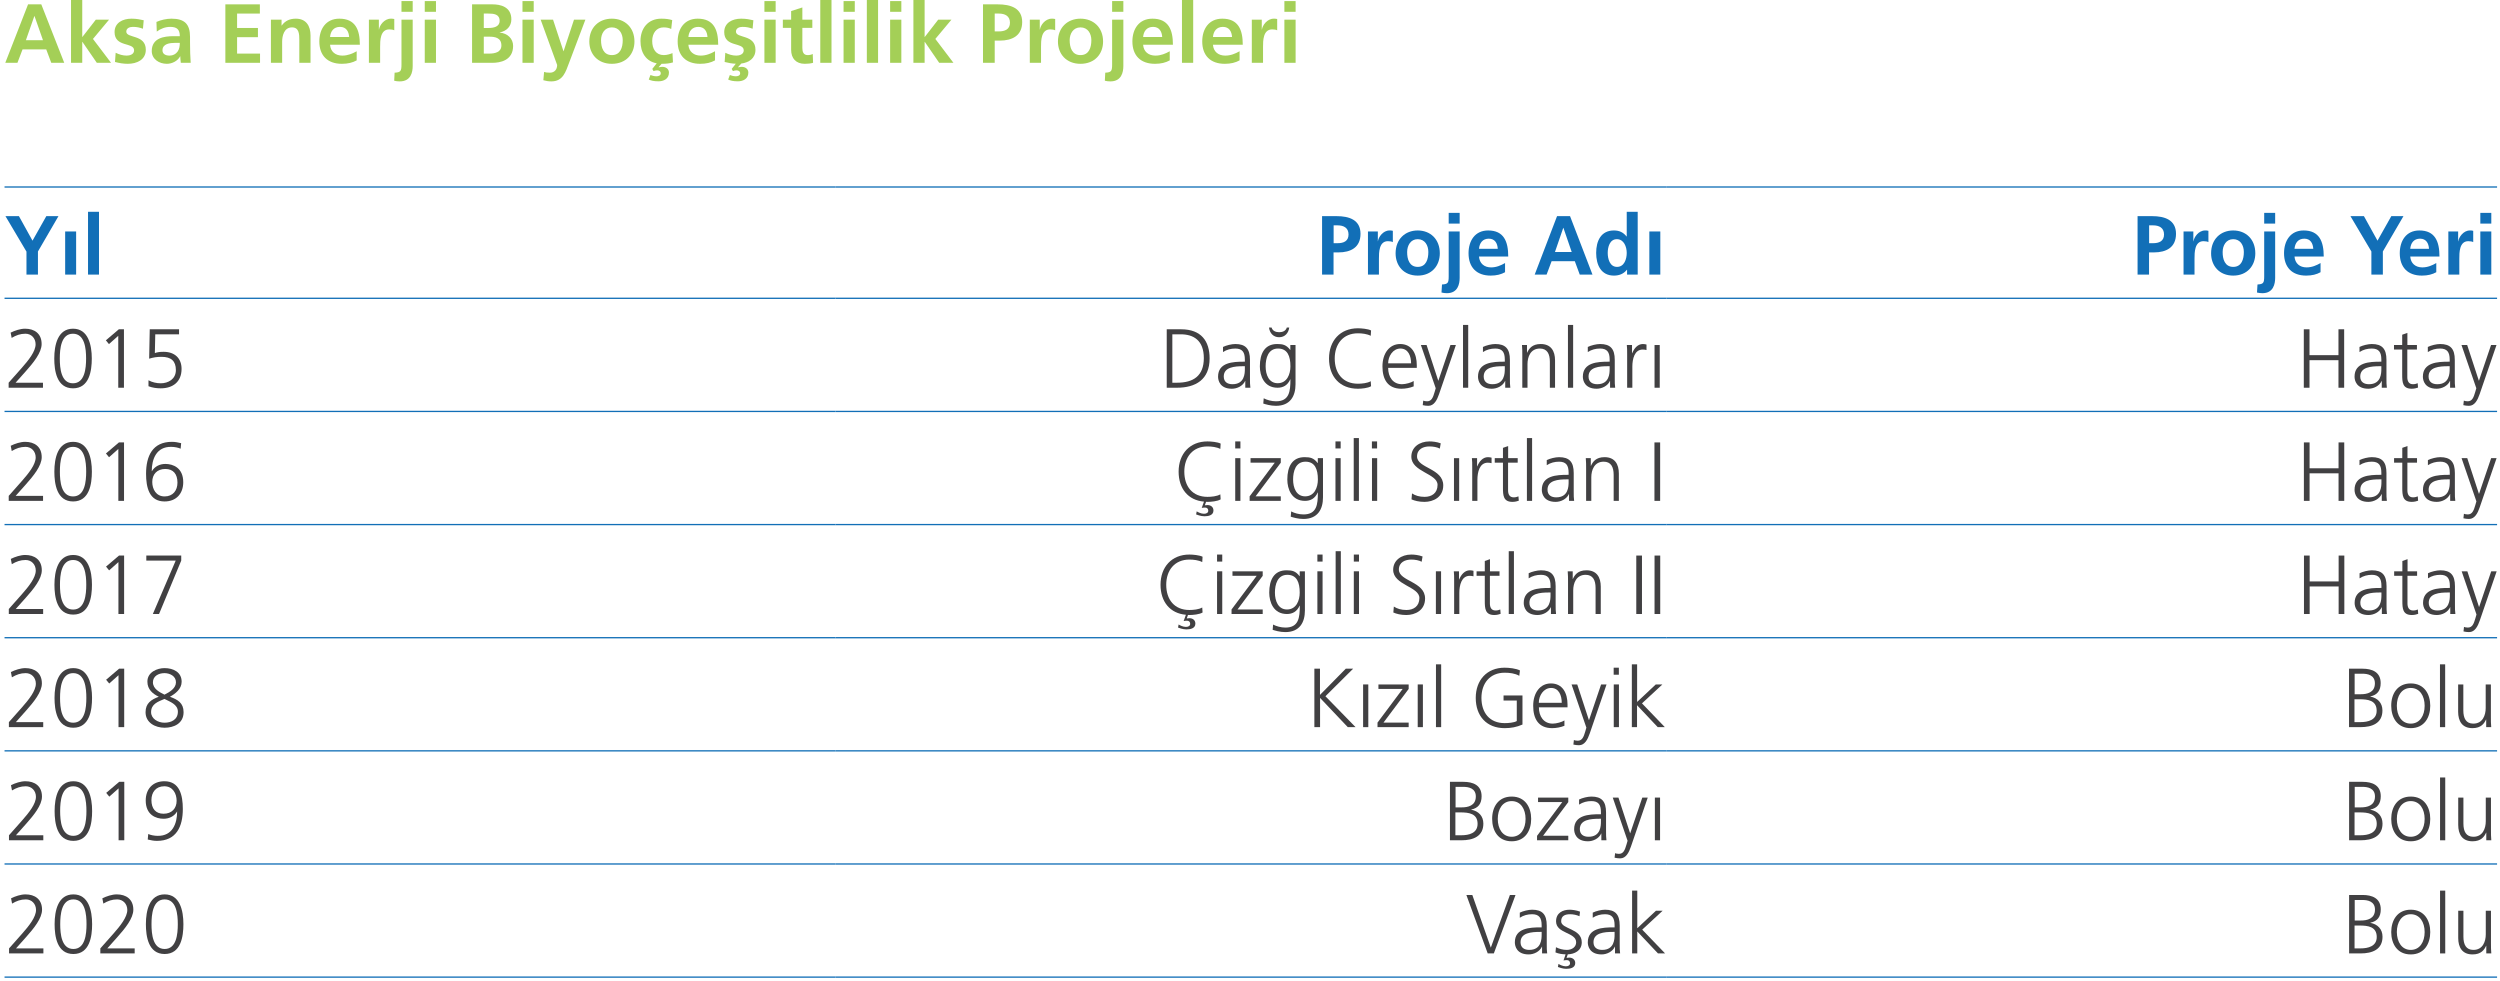 <?xml version="1.0" encoding="utf-8"?>

<svg width="535px" height="210px" viewBox="0 0 535 210" version="1.1" xmlns="http://www.w3.org/2000/svg" xmlns:xlink="http://www.w3.org/1999/xlink">
    <g id="Page-1" stroke="none" stroke-width="1" fill="none" fill-rule="evenodd">
        <g id="Sayfa_61" transform="translate(0.97, 0)">
            <line x1="0" y1="63.835" x2="177.796" y2="63.835" id="Path" stroke="#126FB7" stroke-width="0.283"></line>
            <line x1="177.796" y1="63.835" x2="355.609" y2="63.835" id="Path" stroke="#126FB7" stroke-width="0.283"></line>
            <line x1="355.609" y1="63.835" x2="533.405" y2="63.835" id="Path" stroke="#126FB7" stroke-width="0.283"></line>
            <line x1="0" y1="88.047" x2="177.796" y2="88.047" id="Path" stroke="#126FB7" stroke-width="0.283"></line>
            <line x1="177.796" y1="88.047" x2="355.609" y2="88.047" id="Path" stroke="#126FB7" stroke-width="0.283"></line>
            <line x1="355.609" y1="88.047" x2="533.405" y2="88.047" id="Path" stroke="#126FB7" stroke-width="0.283"></line>
            <line x1="0" y1="112.258" x2="177.796" y2="112.258" id="Path" stroke="#126FB7" stroke-width="0.283"></line>
            <line x1="177.796" y1="112.258" x2="355.609" y2="112.258" id="Path" stroke="#126FB7" stroke-width="0.283"></line>
            <line x1="355.609" y1="112.258" x2="533.405" y2="112.258" id="Path" stroke="#126FB7" stroke-width="0.283"></line>
            <line x1="0" y1="136.47" x2="177.796" y2="136.47" id="Path" stroke="#126FB7" stroke-width="0.283"></line>
            <line x1="177.796" y1="136.47" x2="355.609" y2="136.47" id="Path" stroke="#126FB7" stroke-width="0.283"></line>
            <line x1="355.609" y1="136.47" x2="533.405" y2="136.47" id="Path" stroke="#126FB7" stroke-width="0.283"></line>
            <line x1="0" y1="160.681" x2="177.796" y2="160.681" id="Path" stroke="#126FB7" stroke-width="0.283"></line>
            <line x1="177.796" y1="160.681" x2="355.609" y2="160.681" id="Path" stroke="#126FB7" stroke-width="0.283"></line>
            <line x1="355.609" y1="160.681" x2="533.405" y2="160.681" id="Path" stroke="#126FB7" stroke-width="0.283"></line>
            <line x1="0" y1="184.892" x2="177.796" y2="184.892" id="Path" stroke="#126FB7" stroke-width="0.283"></line>
            <line x1="177.796" y1="184.892" x2="355.609" y2="184.892" id="Path" stroke="#126FB7" stroke-width="0.283"></line>
            <line x1="355.609" y1="184.892" x2="533.405" y2="184.892" id="Path" stroke="#126FB7" stroke-width="0.283"></line>
            <line x1="0" y1="209.104" x2="177.796" y2="209.104" id="Path" stroke="#126FB7" stroke-width="0.283"></line>
            <line x1="177.796" y1="209.104" x2="355.609" y2="209.104" id="Path" stroke="#126FB7" stroke-width="0.283"></line>
            <line x1="355.609" y1="209.104" x2="533.405" y2="209.104" id="Path" stroke="#126FB7" stroke-width="0.283"></line>
            <line x1="0" y1="40.018" x2="177.796" y2="40.018" id="Path" stroke="#126FB7" stroke-width="0.283"></line>
            <line x1="177.796" y1="40.018" x2="355.609" y2="40.018" id="Path" stroke="#126FB7" stroke-width="0.283"></line>
            <line x1="355.609" y1="40.018" x2="533.405" y2="40.018" id="Path" stroke="#126FB7" stroke-width="0.283"></line>
            <g id="Group" transform="translate(0.161, 0)" fill="#A4CF57" fill-rule="nonzero">
                <path d="M4.875,0.932 L7.706,0.932 L12.616,13.441 L9.839,13.441 L8.763,10.573 L3.692,10.573 L2.599,13.441 L-6.36687039e-15,13.441 L4.875,0.932 Z M6.254,3.441 L6.219,3.441 L4.409,8.602 L8.065,8.602 L6.254,3.441 Z" id="Shape"></path>
                <polygon id="Path" points="14.068 0 16.47 0 16.47 7.903 16.505 7.903 19.373 4.211 22.204 4.211 18.763 8.333 22.634 13.441 19.588 13.441 16.505 8.961 16.47 8.961 16.47 13.441 14.068 13.441 14.068 0"></polygon>
                <path d="M29.462,6.147 C28.728,5.896 28.19,5.753 27.312,5.753 C26.667,5.753 25.896,5.986 25.896,6.774 C25.896,8.244 30.072,7.312 30.072,10.645 C30.072,12.796 28.154,13.656 26.201,13.656 C25.287,13.656 24.355,13.495 23.477,13.262 L23.62,11.29 C24.373,11.667 25.161,11.9 25.986,11.9 C26.595,11.9 27.563,11.667 27.563,10.771 C27.563,8.961 23.387,10.197 23.387,6.864 C23.387,4.875 25.125,3.996 27.007,3.996 C28.136,3.996 28.871,4.176 29.624,4.337 L29.462,6.147 Z" id="Path"></path>
                <path d="M32.348,4.695 C33.28,4.265 34.534,3.996 35.556,3.996 C38.369,3.996 39.534,5.161 39.534,7.885 L39.534,9.068 C39.534,10 39.552,10.699 39.57,11.38 C39.588,12.079 39.624,12.724 39.677,13.441 L37.563,13.441 C37.473,12.957 37.473,12.348 37.455,12.061 L37.419,12.061 C36.864,13.082 35.663,13.656 34.57,13.656 C32.939,13.656 31.344,12.67 31.344,10.914 C31.344,9.534 32.007,8.728 32.921,8.28 C33.835,7.832 35.018,7.742 36.022,7.742 L37.348,7.742 C37.348,6.254 36.685,5.753 35.269,5.753 C34.247,5.753 33.226,6.147 32.419,6.756 L32.348,4.695 Z M35.161,11.9 C35.896,11.9 36.47,11.577 36.846,11.075 C37.24,10.556 37.348,9.892 37.348,9.176 L36.308,9.176 C35.233,9.176 33.638,9.355 33.638,10.771 C33.638,11.559 34.301,11.9 35.161,11.9 Z" id="Shape"></path>
                <polygon id="Path" points="47.097 0.932 54.48 0.932 54.48 2.903 49.606 2.903 49.606 5.986 54.068 5.986 54.068 7.957 49.606 7.957 49.606 11.47 54.516 11.47 54.516 13.441 47.097 13.441"></polygon>
                <path d="M56.846,4.211 L59.122,4.211 L59.122,5.466 L59.158,5.466 C59.91,4.409 60.932,3.996 62.186,3.996 C64.373,3.996 65.323,5.538 65.323,7.616 L65.323,13.441 L62.921,13.441 L62.921,8.513 C62.921,7.384 62.903,5.86 61.362,5.86 C59.624,5.86 59.247,7.742 59.247,8.925 L59.247,13.441 L56.846,13.441 L56.846,4.211 Z" id="Path"></path>
                <path d="M75.197,12.921 C74.319,13.405 73.315,13.656 72.025,13.656 C68.978,13.656 67.204,11.9 67.204,8.871 C67.204,6.201 68.62,3.996 71.487,3.996 C74.91,3.996 75.878,6.344 75.878,9.57 L69.498,9.57 C69.606,11.057 70.645,11.9 72.133,11.9 C73.297,11.9 74.301,11.47 75.197,10.968 L75.197,12.921 Z M73.584,7.921 C73.513,6.756 72.975,5.753 71.631,5.753 C70.287,5.753 69.606,6.685 69.498,7.921 L73.584,7.921 Z" id="Shape"></path>
                <path d="M77.814,4.211 L79.946,4.211 L79.946,6.308 L79.982,6.308 C80.09,5.448 81.075,3.996 82.509,3.996 C82.742,3.996 82.993,3.996 83.244,4.068 L83.244,6.487 C83.029,6.362 82.599,6.29 82.168,6.29 C80.215,6.29 80.215,8.728 80.215,10.054 L80.215,13.441 L77.814,13.441 L77.814,4.211 L77.814,4.211 Z" id="Path"></path>
                <path d="M83.315,15.556 C84.606,15.484 84.785,15.233 84.785,13.799 L84.785,4.211 L87.186,4.211 L87.186,14.122 C87.186,15.43 86.81,17.419 84.409,17.419 C84.014,17.419 83.53,17.366 83.226,17.276 L83.315,15.556 Z M84.785,0.233 L87.186,0.233 L87.186,2.527 L84.785,2.527 L84.785,0.233 Z" id="Shape"></path>
                <path d="M89.767,0.233 L92.168,0.233 L92.168,2.527 L89.767,2.527 L89.767,0.233 Z M89.767,4.211 L92.168,4.211 L92.168,13.441 L89.767,13.441 L89.767,4.211 Z" id="Shape"></path>
                <path d="M99.892,0.932 L104.265,0.932 C105.878,0.932 108.297,1.398 108.297,4.14 C108.297,5.627 107.294,6.667 105.806,6.935 L105.806,6.971 C107.509,7.133 108.674,8.28 108.674,9.821 C108.674,12.975 105.842,13.441 104.265,13.441 L99.892,13.441 L99.892,0.932 Z M102.401,5.986 L103.423,5.986 C104.48,5.986 105.789,5.753 105.789,4.462 C105.789,3.011 104.516,2.903 103.369,2.903 L102.401,2.903 L102.401,5.986 L102.401,5.986 Z M102.401,11.47 L103.584,11.47 C104.749,11.47 106.165,11.183 106.165,9.731 C106.165,8.1 104.839,7.849 103.584,7.849 L102.401,7.849 L102.401,11.47 Z" id="Shape"></path>
                <path d="M110.681,0.233 L113.082,0.233 L113.082,2.527 L110.681,2.527 L110.681,0.233 Z M110.681,4.211 L113.082,4.211 L113.082,13.441 L110.681,13.441 L110.681,4.211 Z" id="Shape"></path>
                <path d="M119.444,10.95 L119.48,10.95 L121.703,4.211 L124.14,4.211 L120.681,13.369 C119.91,15.412 119.355,17.419 116.846,17.419 C116.272,17.419 115.699,17.33 115.143,17.168 L115.305,15.394 C115.609,15.502 115.95,15.556 116.541,15.556 C117.509,15.556 118.1,14.892 118.1,13.907 L114.57,4.211 L117.222,4.211 L119.444,10.95 Z" id="Path"></path>
                <path d="M129.803,3.996 C132.545,3.996 134.642,5.842 134.642,8.889 C134.642,11.541 132.867,13.656 129.803,13.656 C126.756,13.656 124.982,11.541 124.982,8.889 C124.982,5.842 127.079,3.996 129.803,3.996 Z M129.803,11.792 C131.649,11.792 132.133,10.143 132.133,8.602 C132.133,7.186 131.38,5.86 129.803,5.86 C128.244,5.86 127.491,7.222 127.491,8.602 C127.491,10.125 127.975,11.792 129.803,11.792 Z" id="Shape"></path>
                <path d="M139.409,13.548 C137.097,13.136 135.932,11.237 135.932,8.781 C135.932,6.111 137.509,3.996 140.394,3.996 C141.362,3.996 142.061,4.104 142.724,4.301 L142.509,6.201 C142.079,6.004 141.613,5.86 140.878,5.86 C139.391,5.86 138.441,7.043 138.441,8.781 C138.441,10.484 139.247,11.792 140.932,11.792 C141.613,11.792 142.366,11.541 142.778,11.362 L142.885,13.351 C142.186,13.566 141.47,13.656 140.484,13.656 L140.448,13.656 L139.821,14.373 L139.857,14.409 C140.072,14.373 140.323,14.301 140.591,14.301 C141.29,14.301 142.025,14.695 142.025,15.538 C142.025,16.918 140.842,17.401 139.785,17.401 C138.763,17.401 138.172,17.24 137.706,17.025 L138.065,16.057 C138.405,16.165 138.817,16.326 139.319,16.326 C139.767,16.326 140.269,16.183 140.269,15.699 C140.269,15.233 139.892,15.054 139.48,15.054 C139.211,15.054 138.925,15.143 138.728,15.215 L138.459,14.749 L139.409,13.548 Z" id="Path"></path>
                <path d="M151.882,12.921 C151.004,13.405 150,13.656 148.71,13.656 C145.663,13.656 143.889,11.9 143.889,8.871 C143.889,6.201 145.305,3.996 148.172,3.996 C151.595,3.996 152.563,6.344 152.563,9.57 L146.183,9.57 C146.29,11.057 147.33,11.9 148.817,11.9 C149.982,11.9 150.986,11.47 151.882,10.968 L151.882,12.921 Z M150.269,7.921 C150.197,6.756 149.659,5.753 148.315,5.753 C146.971,5.753 146.29,6.685 146.183,7.921 L150.269,7.921 Z" id="Shape"></path>
                <path d="M156.326,13.638 C155.538,13.62 154.713,13.459 153.943,13.262 L154.086,11.29 C154.839,11.667 155.627,11.9 156.452,11.9 C157.061,11.9 158.029,11.667 158.029,10.771 C158.029,8.961 153.853,10.197 153.853,6.864 C153.853,4.875 155.591,3.996 157.473,3.996 C158.602,3.996 159.337,4.176 160.09,4.337 L159.928,6.147 C159.194,5.896 158.656,5.753 157.778,5.753 C157.133,5.753 156.362,5.986 156.362,6.774 C156.362,8.244 160.538,7.312 160.538,10.645 C160.538,12.491 159.14,13.387 157.491,13.602 L156.81,14.373 L156.846,14.409 C157.061,14.373 157.312,14.301 157.581,14.301 C158.28,14.301 159.014,14.695 159.014,15.538 C159.014,16.918 157.832,17.401 156.774,17.401 C155.753,17.401 155.161,17.24 154.695,17.025 L155.054,16.057 C155.394,16.165 155.806,16.326 156.308,16.326 C156.756,16.326 157.258,16.183 157.258,15.699 C157.258,15.233 156.882,15.054 156.47,15.054 C156.201,15.054 155.914,15.143 155.717,15.215 L155.448,14.749 L156.326,13.638 Z" id="Path"></path>
                <path d="M162.455,0.233 L164.857,0.233 L164.857,2.527 L162.455,2.527 L162.455,0.233 Z M162.455,4.211 L164.857,4.211 L164.857,13.441 L162.455,13.441 L162.455,4.211 Z" id="Shape"></path>
                <path d="M168.172,5.968 L166.398,5.968 L166.398,4.211 L168.172,4.211 L168.172,2.366 L170.573,1.595 L170.573,4.211 L172.706,4.211 L172.706,5.968 L170.573,5.968 L170.573,10.269 C170.573,11.057 170.789,11.792 171.703,11.792 C172.133,11.792 172.545,11.703 172.796,11.541 L172.867,13.441 C172.366,13.584 171.81,13.656 171.093,13.656 C169.211,13.656 168.172,12.491 168.172,10.663 L168.172,5.968 L168.172,5.968 Z" id="Path"></path>
                <polygon id="Path" points="174.409 0 176.81 0 176.81 13.441 174.409 13.441"></polygon>
                <path d="M179.391,0.233 L181.792,0.233 L181.792,2.527 L179.391,2.527 L179.391,0.233 Z M179.391,4.211 L181.792,4.211 L181.792,13.441 L179.391,13.441 L179.391,4.211 Z" id="Shape"></path>
                <polygon id="Path" points="184.373 0 186.774 0 186.774 13.441 184.373 13.441"></polygon>
                <path d="M189.355,0.233 L191.756,0.233 L191.756,2.527 L189.355,2.527 L189.355,0.233 Z M189.355,4.211 L191.756,4.211 L191.756,13.441 L189.355,13.441 L189.355,4.211 Z" id="Shape"></path>
                <polygon id="Path" points="194.337 0 196.738 0 196.738 7.903 196.774 7.903 199.642 4.211 202.473 4.211 199.032 8.333 202.903 13.441 199.857 13.441 196.774 8.961 196.738 8.961 196.738 13.441 194.337 13.441 194.337 0"></polygon>
                <path d="M209.229,0.932 L212.401,0.932 C215.125,0.932 217.616,1.72 217.616,4.713 C217.616,7.634 215.484,8.692 212.796,8.692 L211.738,8.692 L211.738,13.441 L209.229,13.441 L209.229,0.932 Z M211.738,6.72 L212.616,6.72 C213.871,6.72 215,6.308 215,4.857 C215,3.405 213.907,2.903 212.616,2.903 L211.738,2.903 L211.738,6.72 Z" id="Shape"></path>
                <path d="M219.247,4.211 L221.38,4.211 L221.38,6.308 L221.416,6.308 C221.523,5.448 222.509,3.996 223.943,3.996 C224.176,3.996 224.427,3.996 224.677,4.068 L224.677,6.487 C224.462,6.362 224.032,6.29 223.602,6.29 C221.649,6.29 221.649,8.728 221.649,10.054 L221.649,13.441 L219.247,13.441 L219.247,4.211 Z" id="Path"></path>
                <path d="M230.09,3.996 C232.832,3.996 234.928,5.842 234.928,8.889 C234.928,11.541 233.154,13.656 230.09,13.656 C227.043,13.656 225.269,11.541 225.269,8.889 C225.269,5.842 227.366,3.996 230.09,3.996 Z M230.09,11.792 C231.935,11.792 232.419,10.143 232.419,8.602 C232.419,7.186 231.667,5.86 230.09,5.86 C228.53,5.86 227.778,7.222 227.778,8.602 C227.778,10.125 228.262,11.792 230.09,11.792 Z" id="Shape"></path>
                <path d="M235.394,15.556 C236.685,15.484 236.864,15.233 236.864,13.799 L236.864,4.211 L239.265,4.211 L239.265,14.122 C239.265,15.43 238.889,17.419 236.487,17.419 C236.093,17.419 235.609,17.366 235.305,17.276 L235.394,15.556 Z M236.864,0.233 L239.265,0.233 L239.265,2.527 L236.864,2.527 L236.864,0.233 Z" id="Shape"></path>
                <path d="M249.194,12.921 C248.315,13.405 247.312,13.656 246.022,13.656 C242.975,13.656 241.201,11.9 241.201,8.871 C241.201,6.201 242.616,3.996 245.484,3.996 C248.907,3.996 249.875,6.344 249.875,9.57 L243.495,9.57 C243.602,11.057 244.642,11.9 246.129,11.9 C247.294,11.9 248.297,11.47 249.194,10.968 L249.194,12.921 L249.194,12.921 Z M247.581,7.921 C247.509,6.756 246.971,5.753 245.627,5.753 C244.283,5.753 243.602,6.685 243.495,7.921 L247.581,7.921 Z" id="Shape"></path>
                <polygon id="Path" points="251.81 0 254.211 0 254.211 13.441 251.81 13.441"></polygon>
                <path d="M264.14,12.921 C263.262,13.405 262.258,13.656 260.968,13.656 C257.921,13.656 256.147,11.9 256.147,8.871 C256.147,6.201 257.563,3.996 260.43,3.996 C263.853,3.996 264.821,6.344 264.821,9.57 L258.441,9.57 C258.548,11.057 259.588,11.9 261.075,11.9 C262.24,11.9 263.244,11.47 264.14,10.968 L264.14,12.921 L264.14,12.921 Z M262.527,7.921 C262.455,6.756 261.918,5.753 260.573,5.753 C259.229,5.753 258.548,6.685 258.441,7.921 L262.527,7.921 Z" id="Shape"></path>
                <path d="M266.756,4.211 L268.889,4.211 L268.889,6.308 L268.925,6.308 C269.032,5.448 270.018,3.996 271.452,3.996 C271.685,3.996 271.935,3.996 272.186,4.068 L272.186,6.487 C271.971,6.362 271.541,6.29 271.111,6.29 C269.158,6.29 269.158,8.728 269.158,10.054 L269.158,13.441 L266.756,13.441 L266.756,4.211 Z" id="Path"></path>
                <path d="M273.728,0.233 L276.129,0.233 L276.129,2.527 L273.728,2.527 L273.728,0.233 Z M273.728,4.211 L276.129,4.211 L276.129,13.441 L273.728,13.441 L273.728,4.211 Z" id="Shape"></path>
            </g>
            <g id="Group" transform="translate(0.197, 45.323)" fill="#126FB7" fill-rule="nonzero">
                <polygon id="Path" points="4.48 8.495 0 0.932 2.885 0.932 5.789 6.183 8.746 0.932 11.344 0.932 6.953 8.495 6.953 13.441 4.498 13.441 4.498 8.495"></polygon>
                <polygon id="Path" points="12.778 13.441 12.778 4.211 15.125 4.211 15.125 13.441"></polygon>
                <polygon id="Path" points="17.67 0 20.018 0 20.018 13.441 17.67 13.441"></polygon>
            </g>
            <g id="Group" transform="translate(281.953, 45.323)" fill="#126FB7" fill-rule="nonzero">
                <path d="M0.018,0.932 L3.118,0.932 C5.789,0.932 8.226,1.72 8.226,4.713 C8.226,7.634 6.129,8.692 3.495,8.692 L2.455,8.692 L2.455,13.441 L0,13.441 L0,0.932 L0.018,0.932 Z M2.473,6.72 L3.333,6.72 C4.57,6.72 5.663,6.308 5.663,4.857 C5.663,3.405 4.588,2.903 3.333,2.903 L2.473,2.903 L2.473,6.72 Z" id="Shape"></path>
                <path d="M9.839,4.211 L11.935,4.211 L11.935,6.308 L11.953,6.308 C12.061,5.448 13.029,3.996 14.427,3.996 C14.659,3.996 14.892,3.996 15.143,4.068 L15.143,6.487 C14.928,6.362 14.516,6.29 14.086,6.29 C12.168,6.29 12.168,8.728 12.168,10.054 L12.168,13.441 L9.821,13.441 L9.821,4.211 L9.839,4.211 Z" id="Path"></path>
                <path d="M20.466,3.996 C23.154,3.996 25.197,5.842 25.197,8.889 C25.197,11.541 23.459,13.656 20.466,13.656 C17.473,13.656 15.735,11.541 15.735,8.889 C15.735,5.842 17.796,3.996 20.466,3.996 Z M20.466,11.792 C22.276,11.792 22.742,10.143 22.742,8.602 C22.742,7.186 22.007,5.86 20.466,5.86 C18.943,5.86 18.208,7.222 18.208,8.602 C18.19,10.125 18.674,11.792 20.466,11.792 Z" id="Shape"></path>
                <path d="M25.663,15.556 C26.935,15.484 27.097,15.233 27.097,13.799 L27.097,4.211 L29.444,4.211 L29.444,14.122 C29.444,15.43 29.068,17.419 26.72,17.419 C26.326,17.419 25.86,17.366 25.556,17.276 L25.663,15.556 Z M27.097,0.233 L29.444,0.233 L29.444,2.527 L27.097,2.527 L27.097,0.233 Z" id="Shape"></path>
                <path d="M39.176,12.921 C38.315,13.405 37.33,13.656 36.075,13.656 C33.082,13.656 31.344,11.9 31.344,8.871 C31.344,6.201 32.724,3.996 35.538,3.996 C38.889,3.996 39.839,6.344 39.839,9.57 L33.584,9.57 C33.692,11.057 34.713,11.9 36.165,11.9 C37.312,11.9 38.28,11.47 39.158,10.968 L39.158,12.921 L39.176,12.921 Z M37.599,7.921 C37.527,6.756 37.007,5.753 35.681,5.753 C34.355,5.753 33.692,6.685 33.584,7.921 L37.599,7.921 Z" id="Shape"></path>
                <path d="M50.287,0.932 L53.065,0.932 L57.867,13.441 L55.143,13.441 L54.086,10.573 L49.122,10.573 L48.047,13.441 L45.502,13.441 L50.287,0.932 Z M51.649,3.441 L51.613,3.441 L49.839,8.602 L53.423,8.602 L51.649,3.441 Z" id="Shape"></path>
                <path d="M65.269,12.401 L65.233,12.401 C64.534,13.297 63.566,13.656 62.455,13.656 C59.677,13.656 58.656,11.326 58.656,8.799 C58.656,6.254 59.677,3.996 62.455,3.996 C63.638,3.996 64.462,4.409 65.161,5.287 L65.197,5.287 L65.197,0 L67.545,0 L67.545,13.441 L65.269,13.441 L65.269,12.401 L65.269,12.401 Z M63.118,11.792 C64.677,11.792 65.197,10.108 65.197,8.799 C65.197,7.509 64.606,5.86 63.082,5.86 C61.559,5.86 61.129,7.563 61.129,8.799 C61.129,10.072 61.577,11.792 63.118,11.792 Z" id="Shape"></path>
                <polygon id="Path" points="70.036 13.441 70.036 4.211 72.384 4.211 72.384 13.441"></polygon>
            </g>
            <g id="Group" transform="translate(456.47, 45.556)" fill="#126FB7" fill-rule="nonzero">
                <path d="M0.018,0.699 L3.118,0.699 C5.789,0.699 8.226,1.487 8.226,4.48 C8.226,7.401 6.129,8.459 3.495,8.459 L2.455,8.459 L2.455,13.208 L-1.01869926e-13,13.208 L-1.01869926e-13,0.699 L0.018,0.699 Z M2.473,6.487 L3.333,6.487 C4.57,6.487 5.663,6.075 5.663,4.624 C5.663,3.172 4.588,2.67 3.333,2.67 L2.473,2.67 L2.473,6.487 Z" id="Shape"></path>
                <path d="M9.839,3.978 L11.935,3.978 L11.935,6.075 L11.971,6.075 C12.079,5.215 13.047,3.763 14.444,3.763 C14.677,3.763 14.91,3.763 15.161,3.835 L15.161,6.254 C14.946,6.129 14.534,6.057 14.104,6.057 C12.186,6.057 12.186,8.495 12.186,9.821 L12.186,13.208 L9.839,13.208 L9.839,3.978 Z" id="Path"></path>
                <path d="M20.466,3.763 C23.154,3.763 25.197,5.609 25.197,8.656 C25.197,11.308 23.459,13.423 20.466,13.423 C17.473,13.423 15.735,11.308 15.735,8.656 C15.735,5.609 17.796,3.763 20.466,3.763 Z M20.466,11.559 C22.276,11.559 22.742,9.91 22.742,8.369 C22.742,6.953 22.007,5.627 20.466,5.627 C18.943,5.627 18.208,6.989 18.208,8.369 C18.19,9.892 18.674,11.559 20.466,11.559 Z" id="Shape"></path>
                <path d="M25.663,15.323 C26.935,15.251 27.097,15 27.097,13.566 L27.097,3.978 L29.444,3.978 L29.444,13.889 C29.444,15.197 29.068,17.186 26.72,17.186 C26.326,17.186 25.86,17.133 25.556,17.043 L25.663,15.323 Z M27.097,0 L29.444,0 L29.444,2.294 L27.097,2.294 L27.097,0 Z" id="Shape"></path>
                <path d="M39.176,12.688 C38.315,13.172 37.33,13.423 36.075,13.423 C33.082,13.423 31.344,11.667 31.344,8.638 C31.344,5.968 32.724,3.763 35.538,3.763 C38.889,3.763 39.839,6.111 39.839,9.337 L33.584,9.337 C33.692,10.824 34.713,11.667 36.165,11.667 C37.312,11.667 38.28,11.237 39.158,10.735 L39.158,12.688 L39.176,12.688 Z M37.599,7.688 C37.527,6.523 37.007,5.52 35.681,5.52 C34.355,5.52 33.692,6.452 33.584,7.688 L37.599,7.688 Z" id="Shape"></path>
                <polygon id="Path" points="50.036 8.262 45.556 0.699 48.441 0.699 51.344 5.95 54.301 0.699 56.9 0.699 52.491 8.262 52.491 13.208 50.036 13.208"></polygon>
                <path d="M63.943,12.688 C63.082,13.172 62.097,13.423 60.842,13.423 C57.849,13.423 56.111,11.667 56.111,8.638 C56.111,5.968 57.491,3.763 60.305,3.763 C63.656,3.763 64.606,6.111 64.606,9.337 L58.351,9.337 C58.459,10.824 59.48,11.667 60.932,11.667 C62.079,11.667 63.065,11.237 63.925,10.735 L63.925,12.688 L63.943,12.688 Z M62.366,7.688 C62.294,6.523 61.774,5.52 60.448,5.52 C59.122,5.52 58.459,6.452 58.351,7.688 L62.366,7.688 Z" id="Shape"></path>
                <path d="M66.505,3.978 L68.602,3.978 L68.602,6.075 L68.638,6.075 C68.746,5.215 69.713,3.763 71.111,3.763 C71.344,3.763 71.577,3.763 71.828,3.835 L71.828,6.254 C71.613,6.129 71.201,6.057 70.771,6.057 C68.853,6.057 68.853,8.495 68.853,9.821 L68.853,13.208 L66.505,13.208 L66.505,3.978 Z" id="Path"></path>
                <path d="M73.351,0 L75.699,0 L75.699,2.294 L73.351,2.294 L73.351,0 Z M73.351,3.978 L75.699,3.978 L75.699,13.208 L73.351,13.208 L73.351,3.978 Z" id="Shape"></path>
            </g>
            <g id="Group" transform="translate(0.878, 70.341)" fill="#414042" fill-rule="nonzero">
                <path d="M0,11.559 L2.814,8.387 C4.283,6.72 5.771,4.857 5.771,3.333 C5.771,2.007 4.821,1.075 3.602,1.075 C2.491,1.075 1.613,1.398 0.645,1.971 L0.43,0.842 C1.326,0.394 2.527,1.27337408e-14 3.513,1.27337408e-14 C5.502,1.27337408e-14 7.061,1.022 7.061,3.28 C7.061,5.143 5.269,7.312 3.692,9.086 L1.487,11.559 L7.348,11.559 L7.348,12.634 L0,12.634 L0,11.559 L0,11.559 Z" id="Path"></path>
                <path d="M17.796,6.38 C17.796,8.996 17.276,12.76 13.781,12.76 C10.287,12.76 9.767,8.996 9.767,6.38 C9.767,3.459 10.52,0 13.781,0 C17.025,0 17.796,3.459 17.796,6.38 Z M10.95,6.38 C10.95,8.459 11.219,11.685 13.763,11.685 C16.308,11.685 16.577,8.459 16.577,6.38 C16.577,4.301 16.308,1.075 13.763,1.075 C11.219,1.075 10.95,4.301 10.95,6.38 Z" id="Shape"></path>
                <polygon id="Path" points="23.584 0.125 24.677 0.125 24.677 12.634 23.459 12.634 23.459 1.523 21.47 3.297 20.806 2.491"></polygon>
                <path d="M36.452,1.201 L31.38,1.201 L31.29,5.215 C31.703,5.072 32.204,4.946 33.154,4.946 C35.52,4.946 37.007,6.308 37.007,8.602 C37.007,11.362 35.161,12.76 32.545,12.76 C31.667,12.76 30.753,12.634 29.928,12.312 L29.928,11.039 C30.699,11.47 31.685,11.685 32.545,11.685 C34.14,11.685 35.789,10.806 35.789,8.853 C35.789,6.918 34.785,6.022 32.724,6.022 C31.685,6.022 30.968,6.147 30.072,6.416 L30.197,0.125 L36.47,0.125 L36.47,1.201 L36.452,1.201 Z" id="Path"></path>
            </g>
            <g id="Group" transform="translate(248.71, 69.534)" fill="#414042" fill-rule="nonzero">
                <path d="M5.09349631e-14,0.932 L3.047,0.932 C7.437,0.932 9.176,3.513 9.176,7.168 C9.176,11.703 6.201,13.441 2.151,13.441 L5.09349631e-14,13.441 L5.09349631e-14,0.932 Z M1.201,12.366 L2.204,12.366 C5.681,12.366 7.939,10.932 7.939,7.097 C7.939,3.28 5.717,2.007 2.975,2.007 L1.201,2.007 L1.201,12.366 L1.201,12.366 Z" id="Shape"></path>
                <path d="M16.828,11.971 L16.792,11.971 C16.308,13.065 15.054,13.656 13.943,13.656 C11.398,13.656 10.986,11.9 10.986,11.075 C10.986,8.011 14.176,7.867 16.505,7.867 L16.72,7.867 L16.72,7.401 C16.72,5.842 16.183,5.054 14.677,5.054 C13.746,5.054 12.867,5.269 12.043,5.806 L12.043,4.713 C12.724,4.373 13.889,4.086 14.677,4.086 C16.882,4.086 17.814,5.108 17.814,7.491 L17.814,11.523 C17.814,12.258 17.814,12.814 17.903,13.441 L16.81,13.441 L16.81,11.971 L16.828,11.971 Z M16.72,8.835 L16.398,8.835 C14.48,8.835 12.204,9.032 12.204,11.039 C12.204,12.24 13.047,12.688 14.068,12.688 C16.667,12.688 16.72,10.376 16.72,9.391 L16.72,8.835 L16.72,8.835 Z" id="Shape"></path>
                <path d="M27.563,12.688 C27.563,15.233 26.434,17.312 23.369,17.312 C22.186,17.312 21.129,16.971 20.663,16.828 L20.753,15.699 C21.434,16.057 22.419,16.344 23.387,16.344 C26.237,16.344 26.47,14.229 26.47,11.649 L26.434,11.649 C25.842,12.975 24.857,13.441 23.71,13.441 C20.842,13.441 19.928,10.896 19.928,8.871 C19.928,6.093 20.986,4.086 23.62,4.086 C24.821,4.086 25.591,4.247 26.416,5.341 L26.452,5.341 L26.452,4.301 L27.563,4.301 L27.563,12.688 Z M23.746,12.473 C25.753,12.473 26.47,10.538 26.47,8.871 C26.47,6.667 25.842,5.054 23.817,5.054 C21.72,5.054 21.165,7.097 21.165,8.871 C21.165,10.663 21.864,12.473 23.746,12.473 Z M22.437,0.556 C22.652,1.308 23.369,1.559 24.068,1.559 C24.767,1.559 25.484,1.308 25.699,0.556 L26.219,0.556 C26.057,1.756 25.287,2.634 24.05,2.634 C22.814,2.634 22.043,1.756 21.882,0.556 L22.437,0.556 Z" id="Shape"></path>
                <path d="M43.656,2.33 C42.885,1.918 41.774,1.792 40.914,1.792 C37.742,1.792 35.95,4.086 35.95,7.186 C35.95,10.341 37.688,12.581 40.914,12.581 C41.72,12.581 42.957,12.473 43.656,12.043 L43.728,13.118 C43.065,13.53 41.685,13.656 40.914,13.656 C37.043,13.656 34.731,11.057 34.731,7.186 C34.731,3.387 37.115,0.717 40.914,0.717 C41.631,0.717 43.082,0.842 43.728,1.183 L43.656,2.33 Z" id="Path"></path>
                <path d="M52.832,13.154 C52.061,13.477 51.057,13.656 50.233,13.656 C47.258,13.656 46.165,11.613 46.165,8.871 C46.165,6.075 47.67,4.086 49.946,4.086 C52.473,4.086 53.513,6.165 53.513,8.62 L53.513,9.194 L47.384,9.194 C47.384,11.129 48.405,12.688 50.341,12.688 C51.147,12.688 52.33,12.348 52.849,12.007 L52.849,13.154 L52.832,13.154 Z M52.294,8.226 C52.294,6.631 51.667,5.054 50.018,5.054 C48.387,5.054 47.384,6.72 47.384,8.226 L52.294,8.226 Z" id="Shape"></path>
                <path d="M58.28,14.803 C57.849,16.057 57.222,17.312 55.986,17.312 C55.573,17.312 55.161,17.258 54.785,17.168 L54.892,16.201 C55.108,16.272 55.323,16.344 55.717,16.344 C56.667,16.344 56.989,15.538 57.33,14.355 L57.563,13.548 L54.391,4.301 L55.609,4.301 L58.1,11.918 L58.136,11.918 L60.717,4.301 L61.882,4.301 L58.28,14.803 Z" id="Path"></path>
                <polygon id="Path" points="63.405 1.27337408e-14 64.516 1.27337408e-14 64.516 13.441 63.405 13.441"></polygon>
                <path d="M72.455,11.971 L72.419,11.971 C71.935,13.065 70.681,13.656 69.57,13.656 C67.025,13.656 66.613,11.9 66.613,11.075 C66.613,8.011 69.803,7.867 72.133,7.867 L72.348,7.867 L72.348,7.401 C72.348,5.842 71.81,5.054 70.305,5.054 C69.373,5.054 68.495,5.269 67.67,5.806 L67.67,4.713 C68.351,4.373 69.516,4.086 70.305,4.086 C72.509,4.086 73.441,5.108 73.441,7.491 L73.441,11.523 C73.441,12.258 73.441,12.814 73.53,13.441 L72.437,13.441 L72.437,11.971 L72.455,11.971 Z M72.348,8.835 L72.025,8.835 C70.108,8.835 67.832,9.032 67.832,11.039 C67.832,12.24 68.674,12.688 69.695,12.688 C72.294,12.688 72.348,10.376 72.348,9.391 L72.348,8.835 L72.348,8.835 Z" id="Shape"></path>
                <path d="M76.093,6.452 C76.093,5.753 76.093,5.036 76.022,4.301 L77.097,4.301 L77.097,5.932 L77.133,5.932 C77.509,5.108 78.172,4.086 80.036,4.086 C82.24,4.086 83.1,5.591 83.1,7.599 L83.1,13.441 L81.989,13.441 L81.989,7.885 C81.989,6.165 81.398,5.054 79.857,5.054 C77.832,5.054 77.204,6.864 77.204,8.387 L77.204,13.441 L76.093,13.441 L76.093,6.452 L76.093,6.452 Z" id="Path"></path>
                <polygon id="Path" points="85.86 1.27337408e-14 86.971 1.27337408e-14 86.971 13.441 85.86 13.441"></polygon>
                <path d="M94.892,11.971 L94.857,11.971 C94.373,13.065 93.118,13.656 92.007,13.656 C89.462,13.656 89.05,11.9 89.05,11.075 C89.05,8.011 92.24,7.867 94.57,7.867 L94.785,7.867 L94.785,7.401 C94.785,5.842 94.247,5.054 92.742,5.054 C91.81,5.054 90.932,5.269 90.108,5.806 L90.108,4.713 C90.789,4.373 91.953,4.086 92.742,4.086 C94.946,4.086 95.878,5.108 95.878,7.491 L95.878,11.523 C95.878,12.258 95.878,12.814 95.968,13.441 L94.875,13.441 L94.875,11.971 L94.892,11.971 Z M94.785,8.835 L94.462,8.835 C92.545,8.835 90.269,9.032 90.269,11.039 C90.269,12.24 91.111,12.688 92.133,12.688 C94.731,12.688 94.785,10.376 94.785,9.391 L94.785,8.835 L94.785,8.835 Z" id="Shape"></path>
                <path d="M98.53,6.344 C98.53,5.341 98.53,4.964 98.459,4.301 L99.57,4.301 L99.57,6.057 L99.606,6.057 C100.018,5.036 100.771,4.086 101.9,4.086 C102.168,4.086 102.473,4.14 102.67,4.194 L102.67,5.376 C102.437,5.305 102.151,5.269 101.864,5.269 C100.108,5.269 99.642,7.276 99.642,8.925 L99.642,13.441 L98.53,13.441 L98.53,6.344 L98.53,6.344 Z" id="Path"></path>
                <polygon id="Path" points="104.391 4.301 105.502 4.301 105.502 13.441 104.391 13.441"></polygon>
            </g>
            <g id="Group" transform="translate(492.043, 70.466)" fill="#414042" fill-rule="nonzero">
                <polygon id="Path" points="-1.01869926e-13 -1.57772181e-30 1.219 -1.57772181e-30 1.219 5.538 7.419 5.538 7.419 -1.27337408e-14 8.638 -1.27337408e-14 8.638 12.509 7.419 12.509 7.419 6.613 1.219 6.613 1.219 12.509 -1.01869926e-13 12.509"></polygon>
                <path d="M16.703,11.039 L16.667,11.039 C16.183,12.133 14.928,12.724 13.817,12.724 C11.272,12.724 10.86,10.968 10.86,10.143 C10.86,7.079 14.05,6.935 16.38,6.935 L16.595,6.935 L16.595,6.47 C16.595,4.91 16.057,4.122 14.552,4.122 C13.62,4.122 12.742,4.337 11.918,4.875 L11.918,3.781 C12.599,3.441 13.763,3.154 14.552,3.154 C16.756,3.154 17.688,4.176 17.688,6.559 L17.688,10.591 C17.688,11.326 17.688,11.882 17.778,12.509 L16.685,12.509 L16.685,11.039 L16.703,11.039 Z M16.595,7.903 L16.272,7.903 C14.355,7.903 12.079,8.1 12.079,10.108 C12.079,11.308 12.921,11.756 13.943,11.756 C16.541,11.756 16.595,9.444 16.595,8.459 L16.595,7.903 L16.595,7.903 Z" id="Shape"></path>
                <path d="M24.194,4.337 L22.151,4.337 L22.151,10.251 C22.151,11.075 22.455,11.756 23.351,11.756 C23.781,11.756 24.05,11.667 24.373,11.541 L24.444,12.473 C24.176,12.581 23.638,12.724 23.1,12.724 C21.129,12.724 21.057,11.344 21.057,9.677 L21.057,4.337 L19.301,4.337 L19.301,3.369 L21.057,3.369 L21.057,1.165 L22.168,0.771 L22.168,3.369 L24.211,3.369 L24.211,4.337 L24.194,4.337 Z" id="Path"></path>
                <path d="M31.326,11.039 L31.29,11.039 C30.806,12.133 29.552,12.724 28.441,12.724 C25.896,12.724 25.484,10.968 25.484,10.143 C25.484,7.079 28.674,6.935 31.004,6.935 L31.219,6.935 L31.219,6.47 C31.219,4.91 30.681,4.122 29.176,4.122 C28.244,4.122 27.366,4.337 26.541,4.875 L26.541,3.781 C27.222,3.441 28.387,3.154 29.176,3.154 C31.38,3.154 32.312,4.176 32.312,6.559 L32.312,10.591 C32.312,11.326 32.312,11.882 32.401,12.509 L31.308,12.509 L31.308,11.039 L31.326,11.039 Z M31.219,7.903 L30.896,7.903 C28.978,7.903 26.703,8.1 26.703,10.108 C26.703,11.308 27.545,11.756 28.566,11.756 C31.165,11.756 31.219,9.444 31.219,8.459 L31.219,7.903 L31.219,7.903 Z" id="Shape"></path>
                <path d="M37.634,13.871 C37.204,15.125 36.577,16.38 35.341,16.38 C34.928,16.38 34.516,16.326 34.14,16.237 L34.247,15.269 C34.462,15.341 34.677,15.412 35.072,15.412 C36.022,15.412 36.344,14.606 36.685,13.423 L36.918,12.616 L33.746,3.369 L34.964,3.369 L37.455,10.986 L37.491,10.986 L40.072,3.369 L41.237,3.369 L37.634,13.871 Z" id="Path"></path>
            </g>
            <g id="Group" transform="translate(0.896, 94.552)" fill="#414042" fill-rule="nonzero">
                <path d="M0,11.559 L2.814,8.387 C4.283,6.72 5.771,4.857 5.771,3.333 C5.771,2.007 4.821,1.075 3.602,1.075 C2.491,1.075 1.613,1.398 0.645,1.971 L0.43,0.842 C1.326,0.394 2.527,2.54674816e-14 3.513,2.54674816e-14 C5.502,2.54674816e-14 7.061,1.022 7.061,3.28 C7.061,5.143 5.269,7.312 3.692,9.086 L1.487,11.559 L7.348,11.559 L7.348,12.634 L0,12.634 L0,11.559 Z" id="Path"></path>
                <path d="M17.796,6.38 C17.796,8.996 17.276,12.76 13.781,12.76 C10.287,12.76 9.767,8.996 9.767,6.38 C9.767,3.459 10.52,0 13.781,0 C17.025,0 17.796,3.459 17.796,6.38 Z M10.95,6.38 C10.95,8.459 11.219,11.685 13.763,11.685 C16.308,11.685 16.577,8.459 16.577,6.38 C16.577,4.301 16.308,1.075 13.763,1.075 C11.219,1.075 10.95,4.301 10.95,6.38 Z" id="Shape"></path>
                <polygon id="Path" points="23.584 0.125 24.677 0.125 24.677 12.634 23.459 12.634 23.459 1.523 21.47 3.297 20.806 2.491"></polygon>
                <path d="M29.391,6.828 C29.391,3.047 30.771,0 34.928,0 C35.591,0 36.237,0.125 36.9,0.287 L36.792,1.47 C36.29,1.237 35.484,1.075 34.767,1.075 C31.595,1.022 30.609,3.728 30.609,6.272 L30.645,6.272 C31.272,5.215 32.384,4.731 33.53,4.731 C35.143,4.731 37.348,5.538 37.348,8.638 C37.348,11.075 35.86,12.76 33.351,12.76 C30.072,12.76 29.391,9.767 29.391,6.828 Z M30.717,8.584 C30.717,10.125 31.541,11.685 33.351,11.685 C35.143,11.685 36.111,10.412 36.111,8.728 C36.111,6.9 35.215,5.806 33.513,5.806 C31.756,5.806 30.717,6.935 30.717,8.584 Z" id="Shape"></path>
            </g>
            <g id="Group" transform="translate(251.254, 93.746)" fill="#414042" fill-rule="nonzero">
                <path d="M5.43,13.602 C2.025,13.315 0,10.806 0,7.186 C0,3.387 2.384,0.717 6.183,0.717 C6.9,0.717 8.351,0.842 8.996,1.183 L8.925,2.33 C8.154,1.918 7.043,1.792 6.183,1.792 C3.011,1.792 1.219,4.086 1.219,7.186 C1.219,10.341 2.957,12.581 6.183,12.581 C6.989,12.581 8.226,12.473 8.925,12.043 L8.996,13.118 C8.333,13.53 6.953,13.656 6.183,13.656 C6.093,13.656 5.986,13.656 5.878,13.638 L5.609,14.391 C5.771,14.373 5.986,14.337 6.183,14.337 C6.882,14.337 7.455,14.749 7.455,15.502 C7.455,16.559 6.326,16.738 5.52,16.738 C4.767,16.738 3.889,16.398 3.746,16.344 L3.871,15.681 C4.104,15.842 4.803,16.201 5.43,16.201 C5.95,16.201 6.344,15.986 6.344,15.538 C6.344,15.125 6.075,14.875 5.681,14.875 C5.43,14.875 5.197,14.892 4.946,14.946 L5.43,13.602 Z" id="Path"></path>
                <path d="M13.226,2.222 L12.115,2.222 L12.115,0.717 L13.226,0.717 L13.226,2.222 Z M12.115,4.301 L13.226,4.301 L13.226,13.441 L12.115,13.441 L12.115,4.301 Z" id="Shape"></path>
                <polygon id="Path" points="15.179 12.491 20.573 5.269 15.394 5.269 15.394 4.301 21.864 4.301 21.864 5.269 16.47 12.473 21.864 12.473 21.864 13.441 15.197 13.441 15.197 12.491"></polygon>
                <path d="M30.896,12.688 C30.896,15.233 29.767,17.312 26.703,17.312 C25.52,17.312 24.462,16.971 23.996,16.828 L24.086,15.699 C24.767,16.057 25.753,16.344 26.72,16.344 C29.57,16.344 29.803,14.229 29.803,11.649 L29.767,11.649 C29.176,12.975 28.19,13.441 27.043,13.441 C24.176,13.441 23.262,10.896 23.262,8.871 C23.262,6.093 24.319,4.086 26.953,4.086 C28.154,4.086 28.925,4.247 29.749,5.341 L29.785,5.341 L29.785,4.301 L30.896,4.301 L30.896,12.688 Z M27.079,12.473 C29.086,12.473 29.803,10.538 29.803,8.871 C29.803,6.667 29.176,5.054 27.151,5.054 C25.054,5.054 24.498,7.097 24.498,8.871 C24.498,10.663 25.197,12.473 27.079,12.473 Z" id="Shape"></path>
                <path d="M34.677,2.222 L33.566,2.222 L33.566,0.717 L34.677,0.717 L34.677,2.222 Z M33.566,4.301 L34.677,4.301 L34.677,13.441 L33.566,13.441 L33.566,4.301 Z" id="Shape"></path>
                <polygon id="Path" points="37.473 0 38.584 0 38.584 13.441 37.473 13.441"></polygon>
                <path d="M42.473,2.222 L41.362,2.222 L41.362,0.717 L42.473,0.717 L42.473,2.222 Z M41.38,4.301 L42.491,4.301 L42.491,13.441 L41.38,13.441 L41.38,4.301 Z" id="Shape"></path>
                <path d="M49.946,11.846 C50.663,12.312 51.505,12.581 52.652,12.581 C54.158,12.581 55.412,11.792 55.412,10.018 C55.412,7.563 49.803,7.258 49.803,3.978 C49.803,1.971 51.523,0.717 53.692,0.717 C54.283,0.717 55.251,0.806 56.093,1.129 L55.896,2.258 C55.358,1.953 54.498,1.792 53.674,1.792 C52.401,1.792 51.022,2.33 51.022,3.943 C51.022,6.452 56.631,6.47 56.631,10.125 C56.631,12.652 54.498,13.656 52.616,13.656 C51.416,13.656 50.484,13.405 49.839,13.118 L49.946,11.846 Z" id="Path"></path>
                <polygon id="Path" points="58.925 4.301 60.036 4.301 60.036 13.441 58.925 13.441"></polygon>
                <path d="M62.832,6.344 C62.832,5.341 62.832,4.964 62.76,4.301 L63.871,4.301 L63.871,6.057 L63.907,6.057 C64.319,5.036 65.072,4.086 66.201,4.086 C66.47,4.086 66.774,4.14 66.971,4.194 L66.971,5.376 C66.738,5.305 66.452,5.269 66.165,5.269 C64.409,5.269 63.943,7.276 63.943,8.925 L63.943,13.441 L62.832,13.441 L62.832,6.344 L62.832,6.344 Z" id="Path"></path>
                <path d="M72.545,5.269 L70.502,5.269 L70.502,11.183 C70.502,12.007 70.806,12.688 71.703,12.688 C72.133,12.688 72.401,12.599 72.724,12.473 L72.796,13.405 C72.527,13.513 71.989,13.656 71.452,13.656 C69.48,13.656 69.409,12.276 69.409,10.609 L69.409,5.269 L67.652,5.269 L67.652,4.301 L69.409,4.301 L69.409,2.097 L70.52,1.703 L70.52,4.301 L72.563,4.301 L72.563,5.269 L72.545,5.269 Z" id="Path"></path>
                <polygon id="Path" points="74.534 0 75.645 0 75.645 13.441 74.534 13.441"></polygon>
                <path d="M83.566,11.971 L83.53,11.971 C83.047,13.065 81.792,13.656 80.681,13.656 C78.136,13.656 77.724,11.9 77.724,11.075 C77.724,8.011 80.914,7.867 83.244,7.867 L83.459,7.867 L83.459,7.401 C83.459,5.842 82.921,5.054 81.416,5.054 C80.484,5.054 79.606,5.269 78.781,5.806 L78.781,4.713 C79.462,4.373 80.627,4.086 81.416,4.086 C83.62,4.086 84.552,5.108 84.552,7.491 L84.552,11.523 C84.552,12.258 84.552,12.814 84.642,13.441 L83.548,13.441 L83.548,11.971 L83.566,11.971 Z M83.459,8.835 L83.136,8.835 C81.219,8.835 78.943,9.032 78.943,11.039 C78.943,12.24 79.785,12.688 80.806,12.688 C83.405,12.688 83.459,10.376 83.459,9.391 L83.459,8.835 L83.459,8.835 Z" id="Shape"></path>
                <path d="M87.204,6.452 C87.204,5.753 87.204,5.036 87.133,4.301 L88.208,4.301 L88.208,5.932 L88.244,5.932 C88.62,5.108 89.283,4.086 91.147,4.086 C93.351,4.086 94.211,5.591 94.211,7.599 L94.211,13.441 L93.1,13.441 L93.1,7.885 C93.1,6.165 92.509,5.054 90.968,5.054 C88.943,5.054 88.315,6.864 88.315,8.387 L88.315,13.441 L87.204,13.441 L87.204,6.452 L87.204,6.452 Z" id="Path"></path>
                <polygon id="Path" points="101.828 0.932 103.047 0.932 103.047 13.441 101.828 13.441"></polygon>
            </g>
            <g id="Group" transform="translate(492.061, 94.677)" fill="#414042" fill-rule="nonzero">
                <polygon id="Path" points="-1.01869926e-13 0 1.219 0 1.219 5.538 7.419 5.538 7.419 0 8.638 0 8.638 12.509 7.419 12.509 7.419 6.613 1.219 6.613 1.219 12.509 -1.01869926e-13 12.509"></polygon>
                <path d="M16.685,11.039 L16.649,11.039 C16.165,12.133 14.91,12.724 13.799,12.724 C11.254,12.724 10.842,10.968 10.842,10.143 C10.842,7.079 14.032,6.935 16.362,6.935 L16.577,6.935 L16.577,6.47 C16.577,4.91 16.039,4.122 14.534,4.122 C13.602,4.122 12.724,4.337 11.9,4.875 L11.9,3.781 C12.581,3.441 13.746,3.154 14.534,3.154 C16.738,3.154 17.67,4.176 17.67,6.559 L17.67,10.591 C17.67,11.326 17.67,11.882 17.76,12.509 L16.667,12.509 L16.667,11.039 L16.685,11.039 Z M16.595,7.903 L16.272,7.903 C14.355,7.903 12.079,8.1 12.079,10.108 C12.079,11.308 12.921,11.756 13.943,11.756 C16.541,11.756 16.595,9.444 16.595,8.459 L16.595,7.903 L16.595,7.903 Z" id="Shape"></path>
                <path d="M24.194,4.337 L22.151,4.337 L22.151,10.251 C22.151,11.075 22.455,11.756 23.351,11.756 C23.781,11.756 24.05,11.667 24.373,11.541 L24.444,12.473 C24.176,12.581 23.638,12.724 23.1,12.724 C21.129,12.724 21.057,11.344 21.057,9.677 L21.057,4.337 L19.301,4.337 L19.301,3.369 L21.057,3.369 L21.057,1.165 L22.168,0.771 L22.168,3.369 L24.211,3.369 L24.211,4.337 L24.194,4.337 Z" id="Path"></path>
                <path d="M31.326,11.039 L31.29,11.039 C30.806,12.133 29.552,12.724 28.441,12.724 C25.896,12.724 25.484,10.968 25.484,10.143 C25.484,7.079 28.674,6.935 31.004,6.935 L31.219,6.935 L31.219,6.47 C31.219,4.91 30.681,4.122 29.176,4.122 C28.244,4.122 27.366,4.337 26.541,4.875 L26.541,3.781 C27.222,3.441 28.387,3.154 29.176,3.154 C31.38,3.154 32.312,4.176 32.312,6.559 L32.312,10.591 C32.312,11.326 32.312,11.882 32.401,12.509 L31.308,12.509 L31.308,11.039 L31.326,11.039 Z M31.219,7.903 L30.896,7.903 C28.978,7.903 26.703,8.1 26.703,10.108 C26.703,11.308 27.545,11.756 28.566,11.756 C31.165,11.756 31.219,9.444 31.219,8.459 L31.219,7.903 L31.219,7.903 Z" id="Shape"></path>
                <path d="M37.634,13.871 C37.204,15.125 36.577,16.38 35.341,16.38 C34.928,16.38 34.516,16.326 34.14,16.237 L34.247,15.269 C34.462,15.341 34.677,15.412 35.072,15.412 C36.022,15.412 36.344,14.606 36.685,13.423 L36.918,12.616 L33.746,3.369 L34.964,3.369 L37.455,10.986 L37.491,10.986 L40.072,3.369 L41.237,3.369 L37.634,13.871 Z" id="Path"></path>
            </g>
            <g id="Group" transform="translate(0.914, 118.763)" fill="#414042" fill-rule="nonzero">
                <path d="M0,11.559 L2.814,8.387 C4.283,6.72 5.771,4.857 5.771,3.333 C5.771,2.007 4.821,1.075 3.602,1.075 C2.491,1.075 1.613,1.398 0.645,1.971 L0.43,0.842 C1.326,0.394 2.527,2.54674816e-14 3.513,2.54674816e-14 C5.502,2.54674816e-14 7.061,1.022 7.061,3.28 C7.061,5.143 5.269,7.312 3.692,9.086 L1.487,11.559 L7.348,11.559 L7.348,12.634 L0,12.634 L0,11.559 L0,11.559 Z" id="Path"></path>
                <path d="M17.796,6.38 C17.796,8.996 17.276,12.76 13.781,12.76 C10.287,12.76 9.767,8.996 9.767,6.38 C9.767,3.459 10.52,0 13.781,0 C17.025,0 17.796,3.459 17.796,6.38 Z M10.95,6.38 C10.95,8.459 11.219,11.685 13.763,11.685 C16.308,11.685 16.577,8.459 16.577,6.38 C16.577,4.301 16.308,1.075 13.763,1.075 C11.219,1.075 10.95,4.301 10.95,6.38 Z" id="Shape"></path>
                <polygon id="Path" points="23.584 0.125 24.677 0.125 24.677 12.634 23.459 12.634 23.459 1.523 21.47 3.297 20.806 2.491"></polygon>
                <polygon id="Path" points="35.717 1.201 29.427 1.201 29.427 0.125 36.9 0.125 36.9 1.201 32.151 12.634 30.824 12.634"></polygon>
            </g>
            <g id="Group" transform="translate(247.384, 117.957)" fill="#414042" fill-rule="nonzero">
                <path d="M5.43,13.602 C2.025,13.315 5.09349631e-14,10.806 5.09349631e-14,7.186 C5.09349631e-14,3.387 2.384,0.717 6.183,0.717 C6.9,0.717 8.351,0.842 8.996,1.183 L8.925,2.33 C8.154,1.918 7.043,1.792 6.183,1.792 C3.011,1.792 1.219,4.086 1.219,7.186 C1.219,10.341 2.957,12.581 6.183,12.581 C6.989,12.581 8.226,12.473 8.925,12.043 L8.996,13.118 C8.333,13.53 6.953,13.656 6.183,13.656 C6.093,13.656 5.986,13.656 5.878,13.638 L5.609,14.391 C5.771,14.373 5.986,14.337 6.183,14.337 C6.882,14.337 7.455,14.749 7.455,15.502 C7.455,16.559 6.326,16.738 5.52,16.738 C4.767,16.738 3.889,16.398 3.746,16.344 L3.871,15.681 C4.104,15.842 4.803,16.201 5.43,16.201 C5.95,16.201 6.344,15.986 6.344,15.538 C6.344,15.125 6.075,14.875 5.681,14.875 C5.43,14.875 5.197,14.892 4.946,14.946 L5.43,13.602 Z" id="Path"></path>
                <path d="M13.208,2.222 L12.097,2.222 L12.097,0.717 L13.208,0.717 L13.208,2.222 Z M12.097,4.301 L13.208,4.301 L13.208,13.441 L12.097,13.441 L12.097,4.301 Z" id="Shape"></path>
                <polygon id="Path" points="15.179 12.491 20.573 5.269 15.394 5.269 15.394 4.301 21.864 4.301 21.864 5.269 16.47 12.473 21.864 12.473 21.864 13.441 15.197 13.441 15.197 12.491"></polygon>
                <path d="M30.896,12.688 C30.896,15.233 29.767,17.312 26.703,17.312 C25.52,17.312 24.462,16.971 23.996,16.828 L24.086,15.699 C24.767,16.057 25.753,16.344 26.72,16.344 C29.57,16.344 29.803,14.229 29.803,11.649 L29.767,11.649 C29.176,12.975 28.19,13.441 27.043,13.441 C24.176,13.441 23.262,10.896 23.262,8.871 C23.262,6.093 24.319,4.086 26.953,4.086 C28.154,4.086 28.925,4.247 29.749,5.341 L29.785,5.341 L29.785,4.301 L30.896,4.301 L30.896,12.688 Z M27.061,12.473 C29.068,12.473 29.785,10.538 29.785,8.871 C29.785,6.667 29.158,5.054 27.133,5.054 C25.036,5.054 24.48,7.097 24.48,8.871 C24.48,10.663 25.197,12.473 27.061,12.473 Z" id="Shape"></path>
                <path d="M34.677,2.222 L33.566,2.222 L33.566,0.717 L34.677,0.717 L34.677,2.222 Z M33.566,4.301 L34.677,4.301 L34.677,13.441 L33.566,13.441 L33.566,4.301 Z" id="Shape"></path>
                <polygon id="Path" points="37.473 0 38.584 0 38.584 13.441 37.473 13.441"></polygon>
                <path d="M42.473,2.222 L41.362,2.222 L41.362,0.717 L42.473,0.717 L42.473,2.222 Z M41.362,4.301 L42.473,4.301 L42.473,13.441 L41.362,13.441 L41.362,4.301 Z" id="Shape"></path>
                <path d="M49.928,11.846 C50.645,12.312 51.487,12.581 52.634,12.581 C54.14,12.581 55.394,11.792 55.394,10.018 C55.394,7.563 49.785,7.258 49.785,3.978 C49.785,1.971 51.505,0.717 53.674,0.717 C54.265,0.717 55.233,0.806 56.075,1.129 L55.878,2.258 C55.341,1.953 54.48,1.792 53.656,1.792 C52.384,1.792 51.004,2.33 51.004,3.943 C51.004,6.452 56.613,6.47 56.613,10.125 C56.613,12.652 54.48,13.656 52.599,13.656 C51.398,13.656 50.466,13.405 49.821,13.118 L49.928,11.846 Z" id="Path"></path>
                <polygon id="Path" points="58.925 4.301 60.036 4.301 60.036 13.441 58.925 13.441"></polygon>
                <path d="M62.832,6.344 C62.832,5.341 62.832,4.964 62.76,4.301 L63.871,4.301 L63.871,6.057 L63.907,6.057 C64.319,5.036 65.072,4.086 66.201,4.086 C66.47,4.086 66.774,4.14 66.971,4.194 L66.971,5.376 C66.738,5.305 66.452,5.269 66.165,5.269 C64.409,5.269 63.943,7.276 63.943,8.925 L63.943,13.441 L62.832,13.441 L62.832,6.344 L62.832,6.344 Z" id="Path"></path>
                <path d="M72.527,5.269 L70.484,5.269 L70.484,11.183 C70.484,12.007 70.789,12.688 71.685,12.688 C72.115,12.688 72.384,12.599 72.706,12.473 L72.778,13.405 C72.509,13.513 71.971,13.656 71.434,13.656 C69.462,13.656 69.391,12.276 69.391,10.609 L69.391,5.269 L67.634,5.269 L67.634,4.301 L69.391,4.301 L69.391,2.097 L70.502,1.703 L70.502,4.301 L72.545,4.301 L72.545,5.269 L72.527,5.269 Z" id="Path"></path>
                <polygon id="Path" points="74.516 0 75.627 0 75.627 13.441 74.516 13.441"></polygon>
                <path d="M83.566,11.971 L83.53,11.971 C83.047,13.065 81.792,13.656 80.681,13.656 C78.136,13.656 77.724,11.9 77.724,11.075 C77.724,8.011 80.914,7.867 83.244,7.867 L83.459,7.867 L83.459,7.401 C83.459,5.842 82.921,5.054 81.416,5.054 C80.484,5.054 79.606,5.269 78.781,5.806 L78.781,4.713 C79.462,4.373 80.627,4.086 81.416,4.086 C83.62,4.086 84.552,5.108 84.552,7.491 L84.552,11.523 C84.552,12.258 84.552,12.814 84.642,13.441 L83.548,13.441 L83.548,11.971 L83.566,11.971 Z M83.459,8.835 L83.136,8.835 C81.219,8.835 78.943,9.032 78.943,11.039 C78.943,12.24 79.785,12.688 80.806,12.688 C83.405,12.688 83.459,10.376 83.459,9.391 L83.459,8.835 L83.459,8.835 Z" id="Shape"></path>
                <path d="M87.204,6.452 C87.204,5.753 87.204,5.036 87.133,4.301 L88.208,4.301 L88.208,5.932 L88.244,5.932 C88.62,5.108 89.283,4.086 91.147,4.086 C93.351,4.086 94.211,5.591 94.211,7.599 L94.211,13.441 L93.1,13.441 L93.1,7.885 C93.1,6.165 92.509,5.054 90.968,5.054 C88.943,5.054 88.315,6.864 88.315,8.387 L88.315,13.441 L87.204,13.441 L87.204,6.452 L87.204,6.452 Z" id="Path"></path>
                <polygon id="Path" points="101.81 0.932 103.029 0.932 103.029 13.441 101.81 13.441"></polygon>
                <polygon id="Path" points="105.717 0.932 106.935 0.932 106.935 13.441 105.717 13.441"></polygon>
            </g>
            <g id="Group" transform="translate(492.079, 118.889)" fill="#414042" fill-rule="nonzero">
                <polygon id="Path" points="-1.01869926e-13 2.54674816e-14 1.219 2.54674816e-14 1.219 5.538 7.419 5.538 7.419 2.54674816e-14 8.638 2.54674816e-14 8.638 12.509 7.419 12.509 7.419 6.613 1.219 6.613 1.219 12.509 -1.01869926e-13 12.509"></polygon>
                <path d="M16.685,11.039 L16.649,11.039 C16.165,12.133 14.91,12.724 13.799,12.724 C11.254,12.724 10.842,10.968 10.842,10.143 C10.842,7.079 14.032,6.935 16.362,6.935 L16.577,6.935 L16.577,6.47 C16.577,4.91 16.039,4.122 14.534,4.122 C13.602,4.122 12.724,4.337 11.9,4.875 L11.9,3.781 C12.581,3.441 13.746,3.154 14.534,3.154 C16.738,3.154 17.67,4.176 17.67,6.559 L17.67,10.591 C17.67,11.326 17.67,11.882 17.76,12.509 L16.667,12.509 L16.667,11.039 L16.685,11.039 Z M16.577,7.903 L16.254,7.903 C14.337,7.903 12.061,8.1 12.061,10.108 C12.061,11.308 12.903,11.756 13.925,11.756 C16.523,11.756 16.577,9.444 16.577,8.459 L16.577,7.903 L16.577,7.903 Z" id="Shape"></path>
                <path d="M24.194,4.337 L22.151,4.337 L22.151,10.251 C22.151,11.075 22.455,11.756 23.351,11.756 C23.781,11.756 24.05,11.667 24.373,11.541 L24.444,12.473 C24.176,12.581 23.638,12.724 23.1,12.724 C21.129,12.724 21.057,11.344 21.057,9.677 L21.057,4.337 L19.301,4.337 L19.301,3.369 L21.057,3.369 L21.057,1.165 L22.168,0.771 L22.168,3.369 L24.211,3.369 L24.211,4.337 L24.194,4.337 Z" id="Path"></path>
                <path d="M31.326,11.039 L31.29,11.039 C30.806,12.133 29.552,12.724 28.441,12.724 C25.896,12.724 25.484,10.968 25.484,10.143 C25.484,7.079 28.674,6.935 31.004,6.935 L31.219,6.935 L31.219,6.47 C31.219,4.91 30.681,4.122 29.176,4.122 C28.244,4.122 27.366,4.337 26.541,4.875 L26.541,3.781 C27.222,3.441 28.387,3.154 29.176,3.154 C31.38,3.154 32.312,4.176 32.312,6.559 L32.312,10.591 C32.312,11.326 32.312,11.882 32.401,12.509 L31.308,12.509 L31.308,11.039 L31.326,11.039 Z M31.219,7.903 L30.896,7.903 C28.978,7.903 26.703,8.1 26.703,10.108 C26.703,11.308 27.545,11.756 28.566,11.756 C31.165,11.756 31.219,9.444 31.219,8.459 L31.219,7.903 L31.219,7.903 Z" id="Shape"></path>
                <path d="M37.634,13.871 C37.204,15.125 36.577,16.38 35.341,16.38 C34.928,16.38 34.516,16.326 34.14,16.237 L34.247,15.269 C34.462,15.341 34.677,15.412 35.072,15.412 C36.022,15.412 36.344,14.606 36.685,13.423 L36.918,12.616 L33.746,3.369 L34.964,3.369 L37.455,10.986 L37.491,10.986 L40.072,3.369 L41.237,3.369 L37.634,13.871 Z" id="Path"></path>
            </g>
            <g id="Group" transform="translate(0.932, 142.975)" fill="#414042" fill-rule="nonzero">
                <path d="M0,11.559 L2.814,8.387 C4.283,6.72 5.771,4.857 5.771,3.333 C5.771,2.007 4.821,1.075 3.602,1.075 C2.491,1.075 1.613,1.398 0.645,1.971 L0.43,0.842 C1.326,0.394 2.527,2.54674816e-14 3.513,2.54674816e-14 C5.502,2.54674816e-14 7.061,1.022 7.061,3.28 C7.061,5.143 5.269,7.312 3.692,9.086 L1.487,11.559 L7.348,11.559 L7.348,12.634 L0,12.634 L0,11.559 L0,11.559 Z" id="Path"></path>
                <path d="M17.796,6.38 C17.796,8.996 17.276,12.76 13.781,12.76 C10.287,12.76 9.767,8.996 9.767,6.38 C9.767,3.459 10.52,0 13.781,0 C17.025,0 17.796,3.459 17.796,6.38 Z M10.95,6.38 C10.95,8.459 11.219,11.685 13.763,11.685 C16.308,11.685 16.577,8.459 16.577,6.38 C16.577,4.301 16.308,1.075 13.763,1.075 C11.219,1.075 10.95,4.301 10.95,6.38 Z" id="Shape"></path>
                <polygon id="Path" points="23.584 0.125 24.677 0.125 24.677 12.634 23.459 12.634 23.459 1.523 21.47 3.297 20.806 2.491"></polygon>
                <path d="M33.297,0 C35.215,0 36.971,0.878 36.971,2.921 C36.971,4.462 35.627,5.484 34.462,6.129 C36.129,6.738 37.384,7.455 37.384,9.427 C37.384,11.882 35.269,12.76 33.315,12.76 C31.362,12.76 29.247,11.72 29.247,9.427 C29.247,7.509 30.484,6.72 32.079,6.129 C30.806,5.52 29.642,4.57 29.642,2.921 C29.606,0.824 31.81,0 33.297,0 Z M33.297,6.595 C31.882,7.186 30.43,7.688 30.43,9.427 C30.43,10.824 31.882,11.685 33.297,11.685 C34.731,11.685 36.165,11.039 36.165,9.319 C36.165,7.742 34.427,7.186 33.297,6.595 Z M33.297,5.681 C34.409,5.125 35.753,4.319 35.753,3.029 C35.753,1.703 34.444,1.075 33.297,1.075 C32.025,1.075 30.824,1.72 30.824,3.029 C30.824,4.462 32.294,5.179 33.297,5.681 Z" id="Shape"></path>
            </g>
            <g id="Group" transform="translate(280.287, 142.168)" fill="#414042" fill-rule="nonzero">
                <polygon id="Path" points="5.09349631e-14 0.932 1.219 0.932 1.219 6.541 6.738 0.932 8.315 0.932 2.384 6.828 8.835 13.441 7.168 13.441 1.237 7.186 1.237 13.441 0.018 13.441 0.018 0.932"></polygon>
                <polygon id="Path" points="10.448 4.301 11.559 4.301 11.559 13.441 10.448 13.441"></polygon>
                <polygon id="Path" points="13.513 12.491 18.907 5.269 13.728 5.269 13.728 4.301 20.197 4.301 20.197 5.269 14.803 12.473 20.197 12.473 20.197 13.441 13.53 13.441 13.53 12.491"></polygon>
                <polygon id="Path" points="22.133 4.301 23.244 4.301 23.244 13.441 22.133 13.441"></polygon>
                <polygon id="Path" points="26.039 0 27.151 0 27.151 13.441 26.039 13.441"></polygon>
                <path d="M43.333,7.742 L40.502,7.742 L40.502,6.667 L44.552,6.667 L44.552,12.885 C43.297,13.441 42.097,13.656 40.735,13.656 C36.864,13.656 34.552,11.057 34.552,7.186 C34.552,3.387 36.935,0.717 40.735,0.717 C41.667,0.717 43.19,0.878 44.014,1.308 L43.871,2.455 C42.921,1.918 41.792,1.792 40.735,1.792 C37.563,1.792 35.771,4.086 35.771,7.186 C35.771,10.341 37.509,12.581 40.735,12.581 C41.487,12.581 42.76,12.491 43.333,12.133 L43.333,7.742 L43.333,7.742 Z" id="Path"></path>
                <path d="M53.513,13.154 C52.742,13.477 51.738,13.656 50.914,13.656 C47.939,13.656 46.846,11.613 46.846,8.871 C46.846,6.075 48.351,4.086 50.627,4.086 C53.154,4.086 54.194,6.165 54.194,8.62 L54.194,9.194 L48.065,9.194 C48.065,11.129 49.086,12.688 51.022,12.688 C51.828,12.688 53.011,12.348 53.53,12.007 L53.53,13.154 L53.513,13.154 Z M52.957,8.226 C52.957,6.631 52.33,5.054 50.681,5.054 C49.05,5.054 48.047,6.72 48.047,8.226 L52.957,8.226 Z" id="Shape"></path>
                <path d="M58.943,14.803 C58.513,16.057 57.885,17.312 56.649,17.312 C56.237,17.312 55.824,17.258 55.448,17.168 L55.556,16.201 C55.771,16.272 55.986,16.344 56.38,16.344 C57.33,16.344 57.652,15.538 57.993,14.355 L58.226,13.548 L55.054,4.301 L56.272,4.301 L58.763,11.918 L58.799,11.918 L61.38,4.301 L62.545,4.301 L58.943,14.803 Z" id="Path"></path>
                <path d="M65.179,2.222 L64.068,2.222 L64.068,0.717 L65.179,0.717 L65.179,2.222 Z M64.086,4.301 L65.197,4.301 L65.197,13.441 L64.086,13.441 L64.086,4.301 Z" id="Shape"></path>
                <polygon id="Path" points="67.975 0 69.086 0 69.086 8.047 73.082 4.301 74.498 4.301 70.125 8.351 75.018 13.441 73.495 13.441 69.068 8.746 69.068 13.441 67.957 13.441 67.957 0"></polygon>
            </g>
            <g id="Group" transform="translate(501.685, 142.168)" fill="#414042" fill-rule="nonzero">
                <path d="M0,0.932 L2.921,0.932 C4.928,0.932 6.81,1.613 6.81,4.014 C6.81,5.609 6.093,6.559 4.588,6.864 L4.588,6.9 C6.129,7.186 7.186,8.226 7.186,9.875 C7.186,12.599 5.018,13.441 2.473,13.441 L0.036,13.441 L0.036,0.932 L0,0.932 Z M1.201,12.366 L2.473,12.366 C4.104,12.366 5.95,11.918 5.95,9.928 C5.95,7.706 4.068,7.473 2.276,7.473 L1.201,7.473 L1.201,12.366 L1.201,12.366 Z M1.237,6.398 L2.581,6.398 C3.853,6.398 5.573,6.057 5.573,4.068 C5.573,2.258 3.943,2.007 2.903,2.007 L1.237,2.007 L1.237,6.398 Z" id="Shape"></path>
                <path d="M13.244,4.086 C16.147,4.086 17.419,6.38 17.419,8.871 C17.419,11.362 16.147,13.656 13.244,13.656 C10.341,13.656 9.068,11.362 9.068,8.871 C9.05,6.38 10.341,4.086 13.244,4.086 Z M13.244,12.688 C15.179,12.688 16.219,10.986 16.219,8.871 C16.219,6.756 15.179,5.054 13.244,5.054 C11.308,5.054 10.269,6.756 10.269,8.871 C10.269,10.986 11.308,12.688 13.244,12.688 Z" id="Shape"></path>
                <polygon id="Path" points="19.498 0 20.609 0 20.609 13.441 19.498 13.441"></polygon>
                <path d="M30.394,11.29 C30.394,11.989 30.394,12.706 30.466,13.441 L29.391,13.441 L29.391,11.81 L29.355,11.81 C28.978,12.634 28.315,13.656 26.452,13.656 C24.247,13.656 23.387,12.151 23.387,10.143 L23.387,4.301 L24.498,4.301 L24.498,9.857 C24.498,11.577 25.09,12.688 26.631,12.688 C28.656,12.688 29.283,10.878 29.283,9.355 L29.283,4.301 L30.394,4.301 L30.394,11.29 L30.394,11.29 Z" id="Path"></path>
            </g>
            <g id="Group" transform="translate(0.95, 167.186)" fill="#414042" fill-rule="nonzero">
                <path d="M0,11.559 L2.814,8.387 C4.283,6.72 5.771,4.857 5.771,3.333 C5.771,2.007 4.821,1.075 3.602,1.075 C2.491,1.075 1.613,1.398 0.645,1.971 L0.43,0.842 C1.326,0.394 2.527,2.54674816e-14 3.513,2.54674816e-14 C5.502,2.54674816e-14 7.061,1.022 7.061,3.28 C7.061,5.143 5.269,7.312 3.692,9.086 L1.487,11.559 L7.348,11.559 L7.348,12.634 L0,12.634 L0,11.559 Z" id="Path"></path>
                <path d="M17.796,6.38 C17.796,8.996 17.276,12.76 13.781,12.76 C10.287,12.76 9.767,8.996 9.767,6.38 C9.767,3.459 10.52,0 13.781,0 C17.025,0 17.796,3.459 17.796,6.38 Z M10.95,6.38 C10.95,8.459 11.219,11.685 13.763,11.685 C16.308,11.685 16.577,8.459 16.577,6.38 C16.577,4.301 16.308,1.075 13.763,1.075 C11.219,1.075 10.95,4.301 10.95,6.38 Z" id="Shape"></path>
                <polygon id="Path" points="23.584 0.125 24.677 0.125 24.677 12.634 23.459 12.634 23.459 1.523 21.47 3.297 20.806 2.491"></polygon>
                <path d="M37.204,5.932 C37.204,9.713 35.824,12.76 31.667,12.76 C31.004,12.76 30.358,12.634 29.695,12.473 L29.803,11.29 C30.305,11.523 31.111,11.685 31.828,11.685 C35,11.738 35.986,9.032 35.986,6.487 L35.968,6.487 C35.341,7.545 34.229,8.029 33.082,8.029 C31.47,8.029 29.265,7.222 29.265,4.122 C29.265,1.685 30.753,0 33.262,0 C36.523,0 37.204,2.993 37.204,5.932 Z M35.878,4.176 C35.878,2.634 35.054,1.075 33.244,1.075 C31.452,1.075 30.484,2.348 30.484,4.032 C30.484,5.86 31.38,6.953 33.082,6.953 C34.839,6.953 35.878,5.824 35.878,4.176 Z" id="Shape"></path>
            </g>
            <g id="Group" transform="translate(309.283, 167.312)" fill="#414042" fill-rule="nonzero">
                <path d="M5.09349631e-14,0 L2.921,0 C4.928,0 6.81,0.681 6.81,3.082 C6.81,4.677 6.093,5.627 4.588,5.932 L4.588,5.968 C6.129,6.254 7.186,7.294 7.186,8.943 C7.186,11.667 5.018,12.509 2.473,12.509 L0.036,12.509 L0.036,0 L5.09349631e-14,0 Z M1.201,11.434 L2.473,11.434 C4.104,11.434 5.95,10.986 5.95,8.996 C5.95,6.774 4.068,6.541 2.276,6.541 L1.201,6.541 L1.201,11.434 Z M1.237,5.466 L2.581,5.466 C3.853,5.466 5.573,5.125 5.573,3.136 C5.573,1.326 3.943,1.075 2.903,1.075 L1.237,1.075 L1.237,5.466 L1.237,5.466 Z" id="Shape"></path>
                <path d="M13.244,3.154 C16.147,3.154 17.419,5.448 17.419,7.939 C17.419,10.43 16.147,12.724 13.244,12.724 C10.341,12.724 9.068,10.43 9.068,7.939 C9.05,5.448 10.341,3.154 13.244,3.154 Z M13.244,11.756 C15.179,11.756 16.219,10.054 16.219,7.939 C16.219,5.824 15.179,4.122 13.244,4.122 C11.308,4.122 10.269,5.824 10.269,7.939 C10.269,10.054 11.308,11.756 13.244,11.756 Z" id="Shape"></path>
                <polygon id="Path" points="18.674 11.559 24.068 4.337 18.889 4.337 18.889 3.369 25.358 3.369 25.358 4.337 19.964 11.541 25.358 11.541 25.358 12.509 18.674 12.509"></polygon>
                <path d="M32.455,11.039 L32.419,11.039 C31.935,12.133 30.681,12.724 29.57,12.724 C27.025,12.724 26.613,10.968 26.613,10.143 C26.613,7.079 29.803,6.935 32.133,6.935 L32.348,6.935 L32.348,6.47 C32.348,4.91 31.81,4.122 30.305,4.122 C29.373,4.122 28.495,4.337 27.67,4.875 L27.67,3.781 C28.351,3.441 29.516,3.154 30.305,3.154 C32.509,3.154 33.441,4.176 33.441,6.559 L33.441,10.591 C33.441,11.326 33.441,11.882 33.53,12.509 L32.437,12.509 L32.437,11.039 L32.455,11.039 Z M32.348,7.903 L32.025,7.903 C30.108,7.903 27.832,8.1 27.832,10.108 C27.832,11.308 28.674,11.756 29.695,11.756 C32.294,11.756 32.348,9.444 32.348,8.459 L32.348,7.903 L32.348,7.903 Z" id="Shape"></path>
                <path d="M38.763,13.871 C38.333,15.125 37.706,16.38 36.47,16.38 C36.057,16.38 35.645,16.326 35.269,16.237 L35.376,15.269 C35.591,15.341 35.806,15.412 36.201,15.412 C37.151,15.412 37.473,14.606 37.814,13.423 L38.047,12.616 L34.875,3.369 L36.093,3.369 L38.584,10.986 L38.62,10.986 L41.201,3.369 L42.366,3.369 L38.763,13.871 Z" id="Path"></path>
                <polygon id="Path" points="43.889 3.369 45 3.369 45 12.509 43.889 12.509"></polygon>
            </g>
            <g id="Group" transform="translate(501.703, 166.38)" fill="#414042" fill-rule="nonzero">
                <path d="M0,0.932 L2.921,0.932 C4.928,0.932 6.81,1.613 6.81,4.014 C6.81,5.609 6.093,6.559 4.588,6.864 L4.588,6.9 C6.129,7.186 7.186,8.226 7.186,9.875 C7.186,12.599 5.018,13.441 2.473,13.441 L0.036,13.441 L0.036,0.932 L0,0.932 Z M1.201,12.366 L2.473,12.366 C4.104,12.366 5.95,11.918 5.95,9.928 C5.95,7.706 4.068,7.473 2.276,7.473 L1.201,7.473 L1.201,12.366 L1.201,12.366 Z M1.237,6.398 L2.581,6.398 C3.853,6.398 5.573,6.057 5.573,4.068 C5.573,2.258 3.943,2.007 2.903,2.007 L1.237,2.007 L1.237,6.398 Z" id="Shape"></path>
                <path d="M13.226,4.086 C16.129,4.086 17.401,6.38 17.401,8.871 C17.401,11.362 16.129,13.656 13.226,13.656 C10.323,13.656 9.05,11.362 9.05,8.871 C9.05,6.38 10.341,4.086 13.226,4.086 Z M13.226,12.688 C15.161,12.688 16.201,10.986 16.201,8.871 C16.201,6.756 15.161,5.054 13.226,5.054 C11.29,5.054 10.251,6.756 10.251,8.871 C10.269,10.986 11.308,12.688 13.226,12.688 Z" id="Shape"></path>
                <polygon id="Path" points="19.498 0 20.609 0 20.609 13.441 19.498 13.441"></polygon>
                <path d="M30.394,11.29 C30.394,11.989 30.394,12.706 30.466,13.441 L29.391,13.441 L29.391,11.81 L29.355,11.81 C28.978,12.634 28.315,13.656 26.452,13.656 C24.247,13.656 23.387,12.151 23.387,10.143 L23.387,4.301 L24.498,4.301 L24.498,9.857 C24.498,11.577 25.09,12.688 26.631,12.688 C28.656,12.688 29.283,10.878 29.283,9.355 L29.283,4.301 L30.394,4.301 L30.394,11.29 L30.394,11.29 Z" id="Path"></path>
            </g>
            <g id="Group" transform="translate(0.968, 191.398)" fill="#414042" fill-rule="nonzero">
                <path d="M0,11.559 L2.814,8.387 C4.283,6.72 5.771,4.857 5.771,3.333 C5.771,2.007 4.821,1.075 3.602,1.075 C2.491,1.075 1.613,1.398 0.645,1.971 L0.43,0.842 C1.326,0.394 2.527,0 3.513,0 C5.502,0 7.061,1.022 7.061,3.28 C7.061,5.143 5.269,7.312 3.692,9.086 L1.487,11.559 L7.348,11.559 L7.348,12.634 L0,12.634 L0,11.559 Z" id="Path"></path>
                <path d="M17.778,6.38 C17.778,8.996 17.258,12.76 13.763,12.76 C10.269,12.76 9.749,8.996 9.749,6.38 C9.749,3.459 10.502,0 13.763,0 C17.025,0 17.778,3.459 17.778,6.38 Z M10.95,6.38 C10.95,8.459 11.219,11.685 13.763,11.685 C16.308,11.685 16.577,8.459 16.577,6.38 C16.577,4.301 16.308,1.075 13.763,1.075 C11.219,1.075 10.95,4.301 10.95,6.38 Z" id="Shape"></path>
                <path d="M19.534,11.559 L22.348,8.387 C23.817,6.72 25.305,4.857 25.305,3.333 C25.305,2.007 24.355,1.075 23.136,1.075 C22.025,1.075 21.147,1.398 20.179,1.971 L19.964,0.842 C20.86,0.394 22.061,0 23.047,0 C25.036,0 26.595,1.022 26.595,3.28 C26.595,5.143 24.803,7.312 23.226,9.086 L21.022,11.559 L26.882,11.559 L26.882,12.634 L19.534,12.634 L19.534,11.559 L19.534,11.559 Z" id="Path"></path>
                <path d="M37.312,6.38 C37.312,8.996 36.792,12.76 33.297,12.76 C29.803,12.76 29.283,8.996 29.283,6.38 C29.283,3.459 30.036,0 33.297,0 C36.559,0 37.312,3.459 37.312,6.38 Z M30.484,6.38 C30.484,8.459 30.753,11.685 33.297,11.685 C35.842,11.685 36.111,8.459 36.111,6.38 C36.111,4.301 35.842,1.075 33.297,1.075 C30.753,1.075 30.484,4.301 30.484,6.38 Z" id="Shape"></path>
            </g>
            <g id="Group" transform="translate(312.832, 190.591)" fill="#414042" fill-rule="nonzero">
                <polygon id="Path" points="5.878 13.441 4.57 13.441 0 0.932 1.272 0.932 5.233 12.204 9.319 0.932 10.52 0.932"></polygon>
                <path d="M16.219,11.971 L16.183,11.971 C15.699,13.065 14.444,13.656 13.333,13.656 C10.789,13.656 10.376,11.9 10.376,11.075 C10.376,8.011 13.566,7.867 15.896,7.867 L16.111,7.867 L16.111,7.401 C16.111,5.842 15.573,5.054 14.068,5.054 C13.136,5.054 12.258,5.269 11.434,5.806 L11.434,4.713 C12.115,4.373 13.28,4.086 14.068,4.086 C16.272,4.086 17.204,5.108 17.204,7.491 L17.204,11.523 C17.204,12.258 17.204,12.814 17.294,13.441 L16.201,13.441 L16.201,11.971 L16.219,11.971 Z M16.111,8.835 L15.789,8.835 C13.871,8.835 11.595,9.032 11.595,11.039 C11.595,12.24 12.437,12.688 13.459,12.688 C16.057,12.688 16.111,10.376 16.111,9.391 L16.111,8.835 L16.111,8.835 Z" id="Shape"></path>
                <path d="M24.211,5.484 C23.638,5.215 22.849,5.054 22.222,5.054 C21.075,5.054 20.287,5.412 20.287,6.577 C20.287,8.28 24.695,8.065 24.695,11.057 C24.695,12.921 23.047,13.602 21.703,13.638 L21.434,14.391 C21.595,14.373 21.828,14.337 22.007,14.337 C22.706,14.337 23.297,14.749 23.297,15.502 C23.297,16.559 22.168,16.738 21.362,16.738 C20.609,16.738 19.731,16.398 19.588,16.344 L19.713,15.681 C19.946,15.842 20.645,16.201 21.272,16.201 C21.792,16.201 22.186,15.986 22.186,15.538 C22.186,15.125 21.918,14.875 21.523,14.875 C21.272,14.875 21.039,14.892 20.789,14.946 L21.237,13.638 C20.502,13.62 19.749,13.513 19.068,13.226 L19.176,12.115 C19.839,12.455 20.645,12.688 21.505,12.688 C22.563,12.688 23.495,12.097 23.495,11.057 C23.495,8.889 19.194,9.229 19.194,6.577 C19.194,4.767 20.627,4.086 22.115,4.086 C22.581,4.086 23.53,4.194 24.319,4.498 L24.211,5.484 Z" id="Path"></path>
                <path d="M31.828,11.971 L31.792,11.971 C31.308,13.065 30.054,13.656 28.943,13.656 C26.398,13.656 25.986,11.9 25.986,11.075 C25.986,8.011 29.176,7.867 31.505,7.867 L31.72,7.867 L31.72,7.401 C31.72,5.842 31.183,5.054 29.677,5.054 C28.746,5.054 27.867,5.269 27.043,5.806 L27.043,4.713 C27.724,4.373 28.889,4.086 29.677,4.086 C31.882,4.086 32.814,5.108 32.814,7.491 L32.814,11.523 C32.814,12.258 32.814,12.814 32.903,13.441 L31.81,13.441 L31.81,11.971 L31.828,11.971 Z M31.72,8.835 L31.398,8.835 C29.48,8.835 27.204,9.032 27.204,11.039 C27.204,12.24 28.047,12.688 29.068,12.688 C31.667,12.688 31.72,10.376 31.72,9.391 L31.72,8.835 L31.72,8.835 Z" id="Shape"></path>
                <polygon id="Path" points="35.466 0 36.577 0 36.577 8.047 40.573 4.301 42.007 4.301 37.634 8.351 42.527 13.441 41.004 13.441 36.577 8.746 36.577 13.441 35.466 13.441"></polygon>
            </g>
            <g id="Group" transform="translate(501.703, 190.591)" fill="#414042" fill-rule="nonzero">
                <path d="M0,0.932 L2.921,0.932 C4.928,0.932 6.81,1.613 6.81,4.014 C6.81,5.609 6.093,6.559 4.588,6.864 L4.588,6.9 C6.129,7.186 7.186,8.226 7.186,9.875 C7.186,12.599 5.018,13.441 2.473,13.441 L0.036,13.441 L0.036,0.932 L0,0.932 Z M1.201,12.366 L2.473,12.366 C4.104,12.366 5.95,11.918 5.95,9.928 C5.95,7.706 4.068,7.473 2.276,7.473 L1.201,7.473 L1.201,12.366 L1.201,12.366 Z M1.237,6.398 L2.581,6.398 C3.853,6.398 5.573,6.057 5.573,4.068 C5.573,2.258 3.943,2.007 2.903,2.007 L1.237,2.007 L1.237,6.398 Z" id="Shape"></path>
                <path d="M13.226,4.086 C16.129,4.086 17.401,6.38 17.401,8.871 C17.401,11.362 16.129,13.656 13.226,13.656 C10.323,13.656 9.05,11.362 9.05,8.871 C9.05,6.38 10.341,4.086 13.226,4.086 Z M13.226,12.688 C15.161,12.688 16.201,10.986 16.201,8.871 C16.201,6.756 15.161,5.054 13.226,5.054 C11.29,5.054 10.251,6.756 10.251,8.871 C10.269,10.986 11.308,12.688 13.226,12.688 Z" id="Shape"></path>
                <polygon id="Path" points="19.498 2.54674816e-14 20.609 2.54674816e-14 20.609 13.441 19.498 13.441"></polygon>
                <path d="M30.394,11.29 C30.394,11.989 30.394,12.706 30.466,13.441 L29.391,13.441 L29.391,11.81 L29.355,11.81 C28.978,12.634 28.315,13.656 26.452,13.656 C24.247,13.656 23.387,12.151 23.387,10.143 L23.387,4.301 L24.498,4.301 L24.498,9.857 C24.498,11.577 25.09,12.688 26.631,12.688 C28.656,12.688 29.283,10.878 29.283,9.355 L29.283,4.301 L30.394,4.301 L30.394,11.29 L30.394,11.29 Z" id="Path"></path>
            </g>
        </g>
    </g>
</svg>